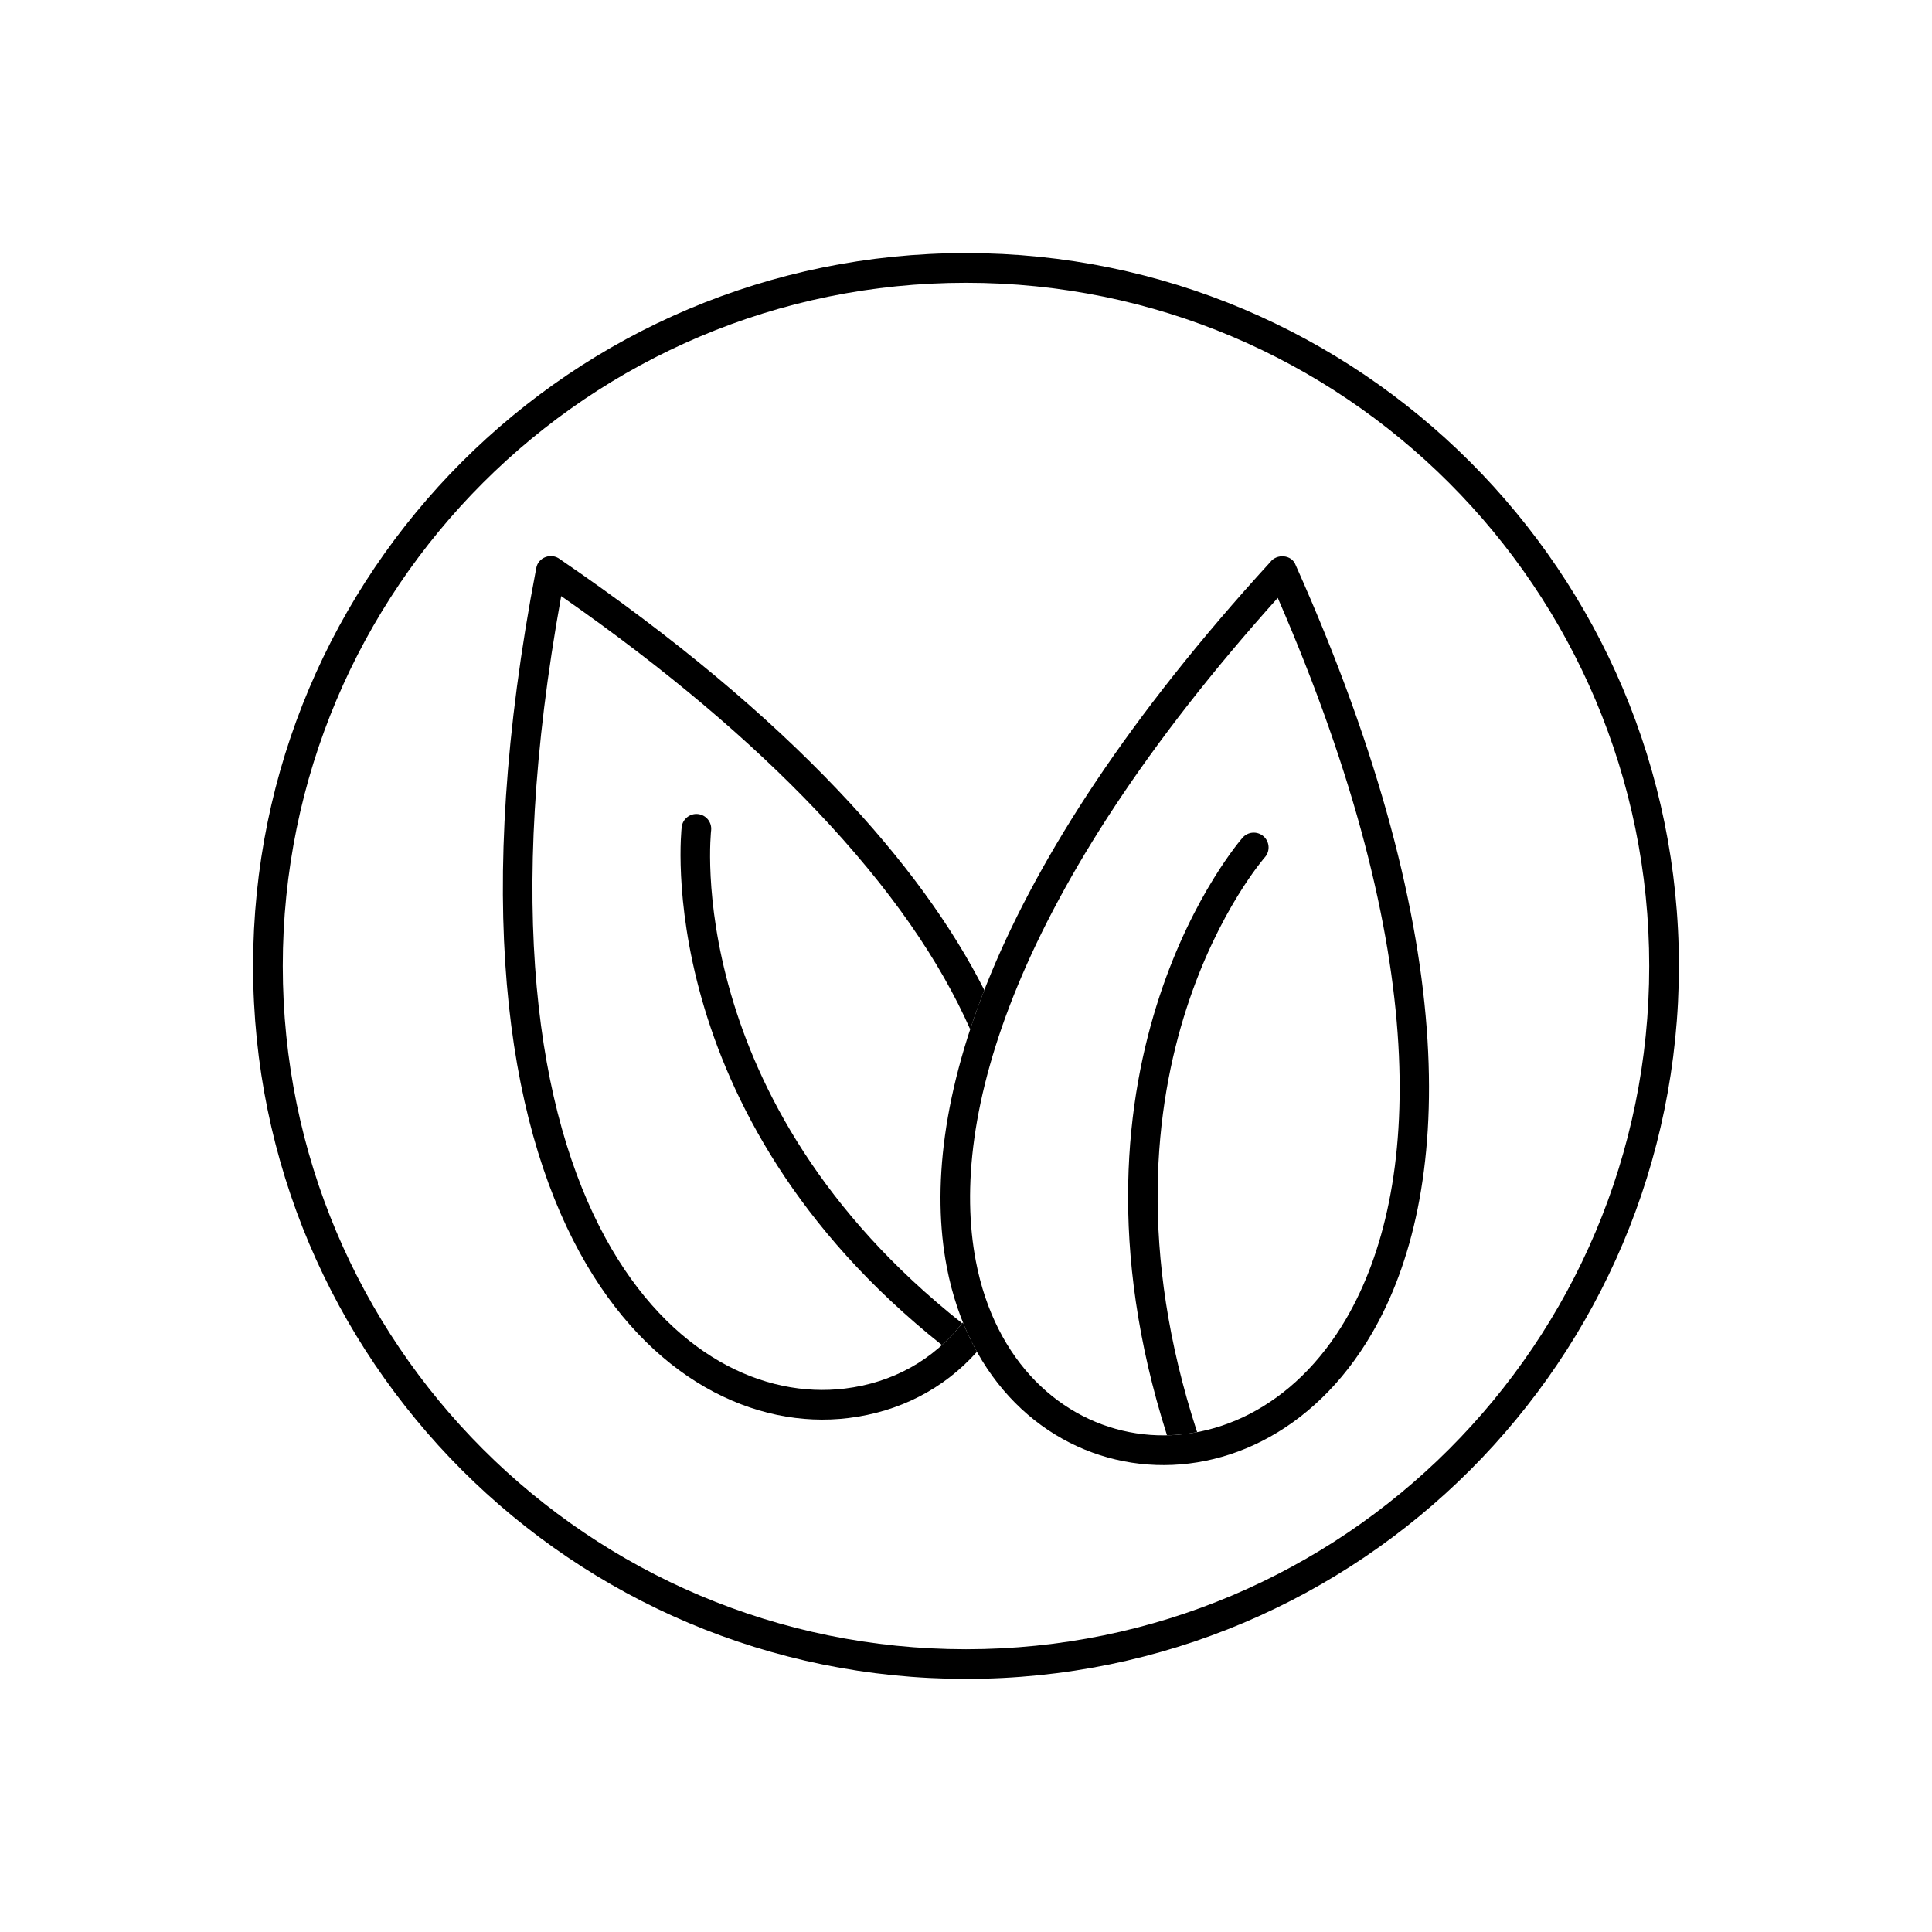 <?xml version="1.0" encoding="UTF-8"?>
<!-- Uploaded to: ICON Repo, www.iconrepo.com, Generator: ICON Repo Mixer Tools -->
<svg fill="#000000" width="800px" height="800px" version="1.1" viewBox="144 144 512 512" xmlns="http://www.w3.org/2000/svg">
 <g>
  <path d="m400 211.07c52.172 0 99.402 21.148 133.59 55.336 34.191 34.191 55.336 81.422 55.336 133.59s-21.148 99.402-55.336 133.59c-34.191 34.191-81.422 55.336-133.59 55.336s-99.402-21.148-133.59-55.336c-34.191-34.191-55.336-81.422-55.336-133.59s21.148-99.402 55.336-133.59c34.191-34.191 81.422-55.336 133.59-55.336zm128.03 60.902c-32.766-32.766-78.027-53.031-128.03-53.031-49.996 0-95.262 20.266-128.03 53.031s-53.031 78.027-53.031 128.03c0 49.996 20.266 95.262 53.031 128.03s78.027 53.031 128.03 53.031c49.996 0 95.262-20.266 128.03-53.031s53.031-78.027 53.031-128.03c0-49.996-20.266-95.262-53.031-128.03z"/>
  <path d="m482.62 302.44c-69.887 77.867-87.297 137.72-80.008 175.79 5.141 26.859 22.766 42.578 42.508 45.613 19.812 3.047 41.844-6.606 55.707-30.496 19.707-33.961 23.027-96.094-18.207-190.9zm-87.727 177.26c-7.809-40.781 10.684-104.64 85.723-186.72 1.738-2.344 5.738-2.008 6.738 0.75 45.02 100.66 41.418 167.1 20.266 203.55-15.66 26.988-40.875 37.848-63.672 34.34-22.867-3.516-43.219-21.414-49.059-51.918z"/>
  <path d="m479.27 371.11c1.391-1.664 1.172-4.144-0.492-5.535s-4.144-1.172-5.535 0.492c-0.148 0.176-51.695 58.789-19.977 158.3 2.652-0.055 5.32-0.332 7.981-0.836-31.41-96.293 17.887-152.26 18.027-152.43z"/>
  <path d="m399.18 494.45c-7.84 10.137-18.809 15.996-31.242 17.531-10.715 1.324-22.277-0.883-33.242-7.199-11.152-6.426-21.707-17.094-30.195-32.613-18.117-33.125-26.688-87.957-11.777-170.2 28.109 19.586 50.301 38.598 67.496 56.684 19.996 21.035 32.988 40.25 40.891 58.129 1.117-3.394 2.363-6.863 3.742-10.395-8.391-16.594-20.945-34.215-38.945-53.145-18.523-19.48-42.66-39.973-73.5-61.035-2.266-1.793-5.812-0.555-6.297 2.352-16.812 87.574-7.812 146.04 11.504 181.36 9.227 16.871 20.836 28.547 33.176 35.656 12.527 7.219 25.785 9.738 38.102 8.215 13.227-1.633 25.082-7.531 34.008-17.547-1.367-2.453-2.609-5.055-3.719-7.797z"/>
  <path d="m332.46 364.04c0.219-2.156-1.348-4.086-3.504-4.305s-4.086 1.348-4.305 3.504c-0.023 0.223-8.75 75.402 68.973 137.22 1.914-1.734 3.707-3.66 5.363-5.773-74.824-59.18-66.547-130.44-66.527-130.65z"/>
 </g>
</svg>